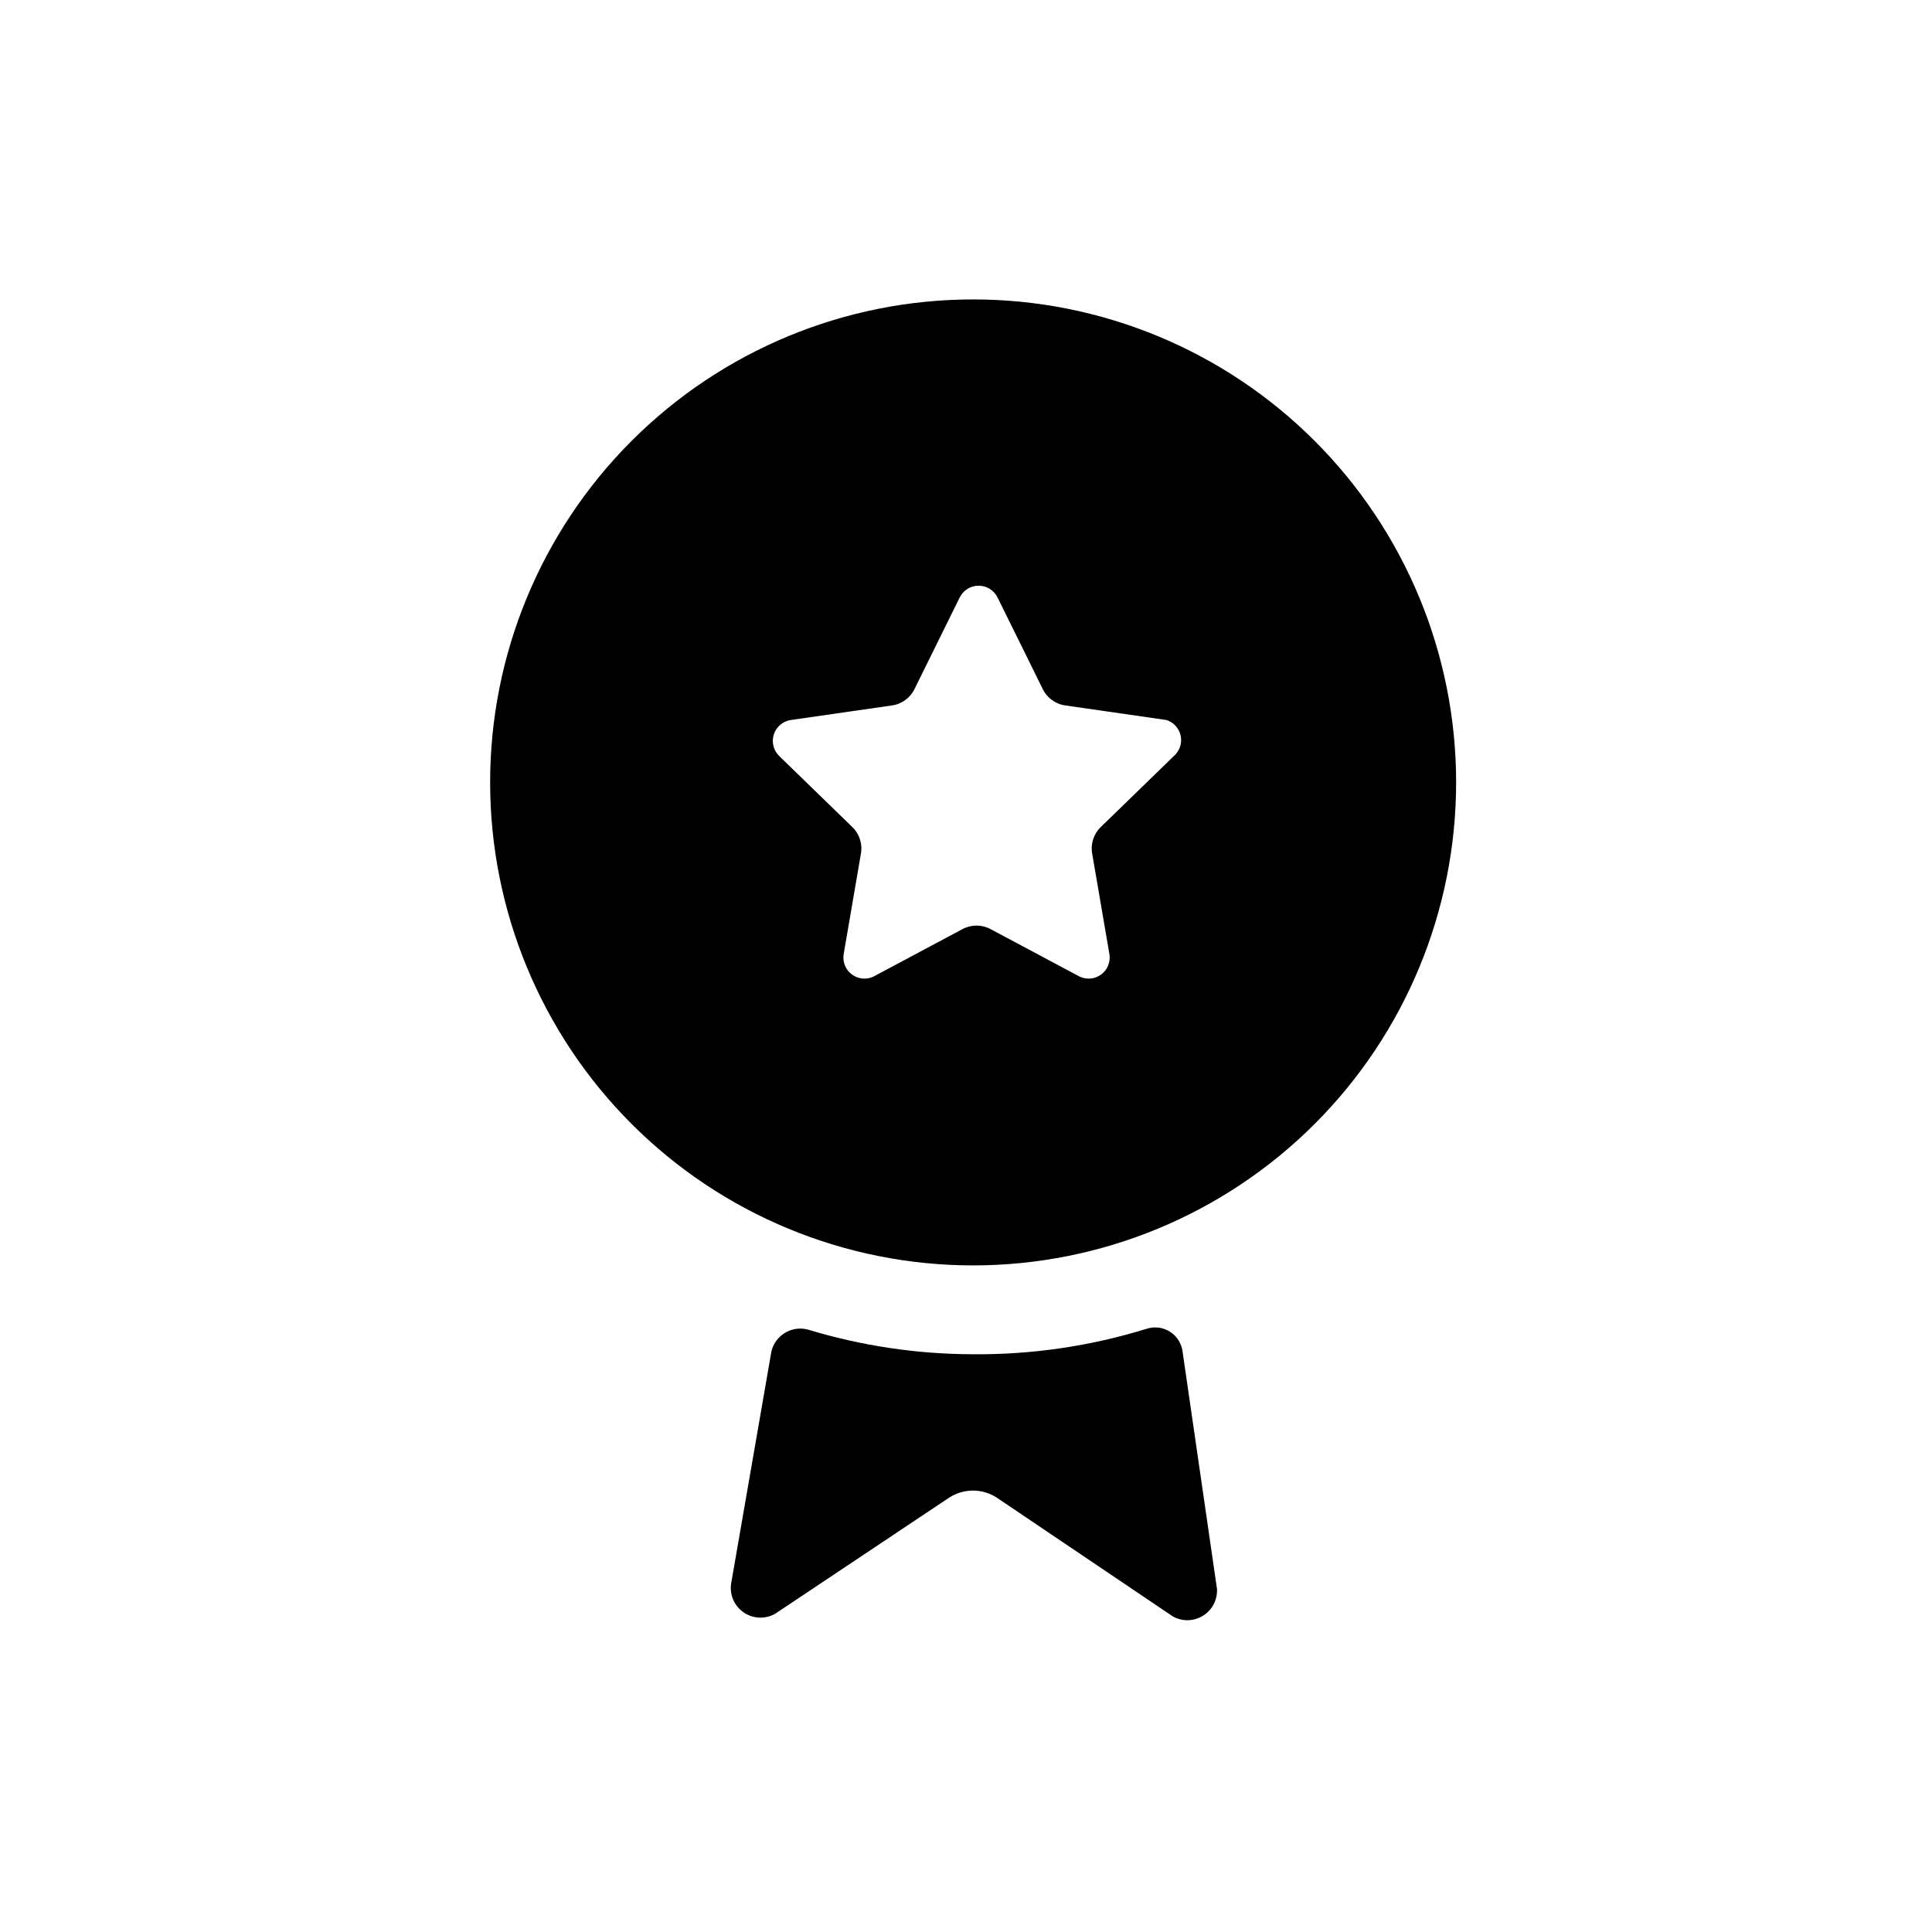 <?xml version="1.0" encoding="UTF-8"?>
<!-- Uploaded to: SVG Find, www.svgfind.com, Generator: SVG Find Mixer Tools -->
<svg fill="#000000" width="800px" height="800px" version="1.1" viewBox="144 144 512 512" xmlns="http://www.w3.org/2000/svg">
 <g>
  <path d="m401.81 223.35c-33.941 0.02-66.488 13.523-90.477 37.535s-37.457 56.57-37.441 90.516c0.012 33.941 13.508 66.488 37.516 90.484 24.008 23.992 56.566 37.469 90.508 37.461 33.941-0.008 66.492-13.496 90.492-37.5s37.48-56.555 37.48-90.5c0-33.961-13.496-66.527-37.52-90.535-24.02-24.008-56.598-37.484-90.559-37.461zm53.293 120.99-19.363 18.812c-1.926 1.848-2.785 4.543-2.285 7.164l4.566 26.609c0.305 2.031-0.527 4.066-2.172 5.301-1.645 1.234-3.832 1.465-5.699 0.602l-23.617-12.594c-2.332-1.262-5.144-1.262-7.477 0l-23.617 12.594c-1.867 0.863-4.055 0.633-5.699-0.602s-2.477-3.269-2.172-5.301l4.566-26.609c0.5-2.621-0.359-5.316-2.285-7.164l-19.363-18.812c-1.52-1.48-2.066-3.695-1.414-5.715 0.648-2.016 2.387-3.492 4.484-3.812l26.766-3.856c2.633-0.352 4.914-2.008 6.059-4.41l11.965-24.246v0.004c0.949-1.895 2.883-3.09 5-3.09s4.051 1.195 5 3.09l11.965 24.246v-0.004c1.145 2.402 3.426 4.059 6.062 4.41l26.766 3.856h-0.004c1.918 0.617 3.356 2.219 3.762 4.191 0.406 1.973-0.277 4.008-1.793 5.336z"/>
  <path d="m401.81 502.89c-14.805-0.027-29.523-2.231-43.688-6.535-2.051-0.547-4.231-0.246-6.051 0.836-1.824 1.082-3.133 2.852-3.633 4.91l-10.707 61.715v0.004c-0.379 2.949 0.938 5.859 3.402 7.523 2.461 1.664 5.652 1.797 8.25 0.348l46.129-30.781c3.848-2.519 8.824-2.519 12.672 0l46.68 31.488h0.004c2.504 1.379 5.559 1.289 7.977-0.234 2.422-1.52 3.828-4.231 3.672-7.086l-9.133-62.977h0.004c-0.297-2.133-1.516-4.031-3.336-5.184-1.82-1.152-4.055-1.445-6.113-0.797-14.934 4.625-30.496 6.91-46.129 6.769z"/>
 </g>
</svg>